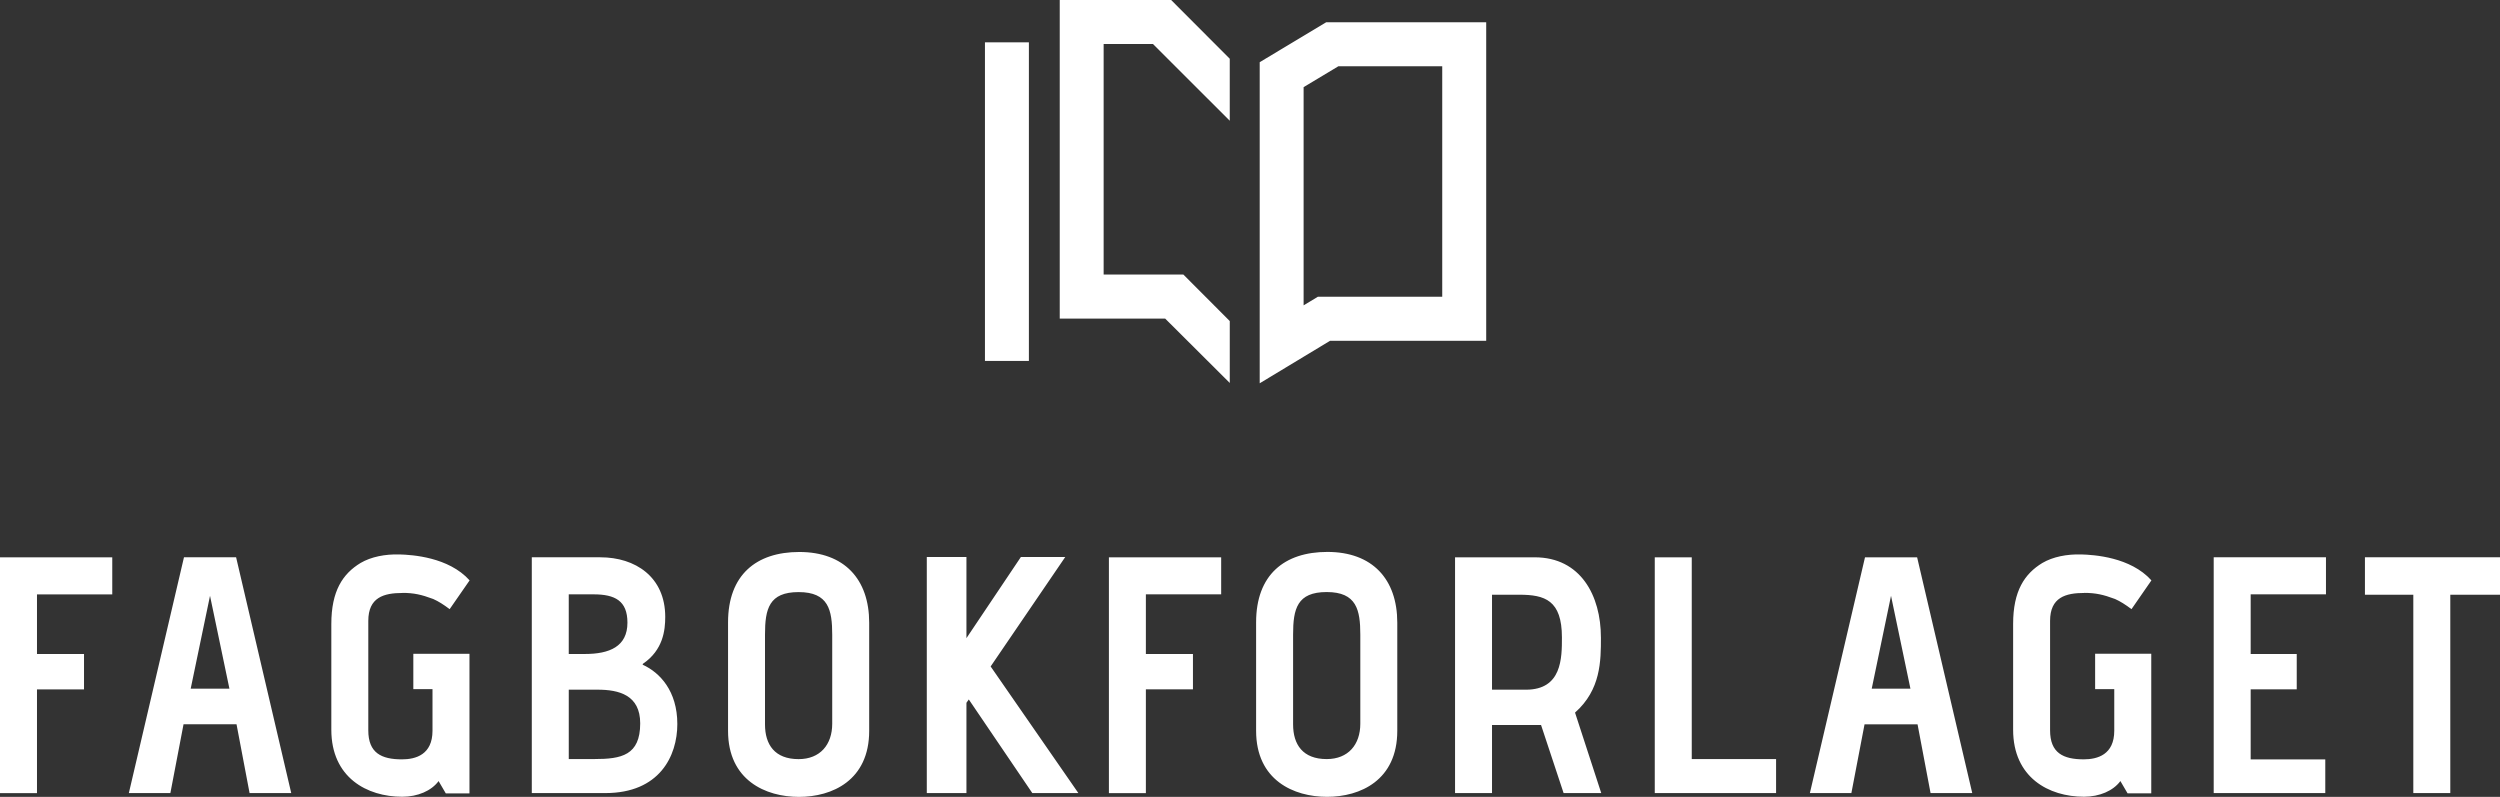 <?xml version="1.0" encoding="UTF-8" standalone="no"?>
<svg
   xmlns:dc="http://purl.org/dc/elements/1.1/"
   xmlns:cc="http://creativecommons.org/ns#"
   xmlns:rdf="http://www.w3.org/1999/02/22-rdf-syntax-ns#"
   xmlns:svg="http://www.w3.org/2000/svg"
   xmlns="http://www.w3.org/2000/svg"
   version="1.1"
   id="svg2"
   viewBox="0 0 160 51"
   height="51"
   width="160">
  <rect x="0" y="0" width="160" height="51" fill="#333333" stroke="none"/>
  <defs
     id="defs4" />
  <g
     transform="translate(0,-1001.362)"
     id="layer1">
    <path
       d="m 68.177,1037.008 -2.839,0 -3.486,5.196 0,-5.196 -2.537,0 0,15.111 2.537,0 0,-5.778 0.151,-0.214 4.066,5.993 2.947,0 -5.615,-8.105 4.776,-7.006 z m 29.487,8.493 -2.175,0 0,-6.077 1.741,0 c 1.635,0 2.733,0.344 2.733,2.737 0,1.314 0,3.341 -2.299,3.341 m 4.794,-3.341 c 0,-2.674 -1.292,-5.131 -4.237,-5.131 l -5.098,0 0,15.09 2.366,0 0,-4.356 3.139,0 1.443,4.356 2.409,0 -1.678,-5.152 c 1.657,-1.466 1.657,-3.319 1.657,-4.806 m -31.489,9.959 2.366,0 0,-6.64 3.013,0 0,-2.263 -3.013,0 0,-3.817 4.819,0 0,-2.371 -7.185,0 0,15.09 z m 16.09,-4.441 c 0,1.336 -0.774,2.263 -2.152,2.263 -1.526,0 -2.15,-0.927 -2.15,-2.219 l 0,-5.756 c 0,-1.639 0.257,-2.715 2.15,-2.715 1.916,0 2.152,1.141 2.152,2.737 l 0,5.691 z M 84.951,1036.685 c -2.754,0 -4.56,1.466 -4.56,4.505 l 0,6.943 c 0,3.166 2.411,4.226 4.539,4.226 2.13,0 4.496,-1.06 4.496,-4.226 l 0,-6.921 c 0,-2.782 -1.592,-4.527 -4.474,-4.527 m 34.838,8.753 1.235,-5.944 1.243,5.944 -2.479,0 z m 2.904,-8.408 -3.334,0 -3.528,15.09 2.656,0 0.843,-4.402 3.392,0 0.833,4.402 2.668,0 -3.528,-15.09 -0.003,0 z m -14.422,0 -2.367,0 0,15.09 7.764,0 0,-2.178 -5.397,0 0,-12.912 z m -24.841,-16.126 0,-13.965 2.22,-1.334 6.652,0 0,14.75 -7.962,0 -0.91,0.549 z m 11.686,2.269 0,-20.385 -10.243,0 -4.253,2.554 0,20.55 4.502,-2.719 9.994,0 z m 38.283,16.134 c 0.711,0 1.207,0.108 1.957,0.389 l 10e-4,0 c 0.35,0.156 0.662,0.356 1.058,0.652 l 1.275,-1.842 c -1.343,-1.497 -3.69,-1.637 -4.486,-1.66 -0.926,-0.025 -1.815,0.148 -2.494,0.546 -1.141,0.692 -1.871,1.79 -1.871,3.903 l 0,6.769 c 0,3.06 2.279,4.289 4.537,4.289 0.989,0 1.868,-0.379 2.328,-1.003 l 0.46,0.787 1.516,0 0,-8.934 -3.593,0 0,2.263 1.225,0 0,2.662 c 0,1.532 -1.074,1.832 -1.956,1.832 -1.313,0 -2.152,-0.409 -2.152,-1.853 l 0,-7.006 c 0,-1.509 0.991,-1.79 2.193,-1.79 m -80.136,8.372 c 0,1.336 -0.774,2.263 -2.152,2.263 -1.526,0 -2.15,-0.927 -2.15,-2.219 l 0,-5.756 c 0,-1.639 0.257,-2.715 2.15,-2.715 1.916,0 2.152,1.141 2.152,2.737 l 0,5.691 z m -2.108,-10.994 c -2.753,0 -4.559,1.466 -4.559,4.505 l 0,6.943 c 0,3.166 2.409,4.226 4.537,4.226 2.13,0 4.496,-1.06 4.496,-4.226 l 0,-6.921 c 0,-2.782 -1.59,-4.527 -4.474,-4.527 m -51.154,15.434 2.367,0 0,-6.64 3.01,0 0,-2.263 -3.01,0 0,-3.817 4.818,0 0,-2.371 -7.185,0 0,15.09 z M 65.849,1004.072 l -2.812,0 0,20.39 2.812,0 0,-20.39 z m 12.856,21.804 0,-3.96 -0.007,-0.013 -2.963,-2.97 -5.102,0 0,-14.757 3.154,0 4.917,4.913 0,-3.968 -3.752,-3.76 -7.129,0 0,20.39 6.747,0 4.134,4.119 z m 72.651,11.153 0,2.394 3.096,0 0,12.696 2.367,0 0,-12.696 3.181,0 0,-2.394 -8.644,0 z m -139.152,8.408 1.237,-5.944 1.242,5.944 -2.479,0 z m 2.904,-8.408 -3.334,0 -3.528,15.09 2.658,0 0.842,-4.402 3.392,0 0.835,4.402 2.666,0 -3.528,-15.09 -0.003,0 z m 22.94,12.912 -1.647,0 0,-4.44 1.841,0 c 1.376,0 2.731,0.344 2.731,2.156 0,2.048 -1.205,2.284 -2.925,2.284 m -1.647,-10.541 1.582,0 c 1.376,0 2.173,0.411 2.173,1.812 0,1.531 -1.152,2.005 -2.723,2.005 l -1.033,0 0,-3.817 z m 4.733,4.505 0,-0.02 c 0,-0.023 0,-0.023 0.02,-0.045 1.292,-0.883 1.421,-2.153 1.421,-2.996 0,-2.564 -1.916,-3.815 -4.152,-3.815 l -4.388,0 0,15.09 4.71,0 c 3.463,0 4.604,-2.371 4.604,-4.419 0,-2.113 -1.119,-3.299 -2.215,-3.795 m 100.544,8.214 7.14,0 0,-2.156 -4.775,0 0,-4.484 2.948,0 0,-2.263 -2.948,0 0,-3.817 4.819,0 0,-2.371 -7.185,0 0,15.09 z M 25.765,1039.307 c 0.709,0 1.204,0.108 1.956,0.389 l 0.001,0 c 0.349,0.156 0.662,0.356 1.056,0.652 l 1.277,-1.842 c -1.343,-1.497 -3.69,-1.637 -4.484,-1.66 -0.926,-0.025 -1.815,0.148 -2.495,0.546 -1.141,0.692 -1.871,1.79 -1.871,3.903 l 0,6.77 c 0,3.059 2.279,4.289 4.537,4.289 0.991,0 1.868,-0.379 2.328,-1.003 l 0.46,0.787 1.516,0 0,-8.934 -3.593,0 0,2.263 1.227,0 0,2.662 c 0,1.532 -1.076,1.832 -1.957,1.832 -1.312,0 -2.152,-0.409 -2.152,-1.853 l 0,-7.006 c 0,-1.509 0.989,-1.79 2.195,-1.79"
       style="fill:#ffffff;fill-opacity:1;fill-rule:nonzero;stroke:none"
       id="path4263" />
  </g>
</svg>
